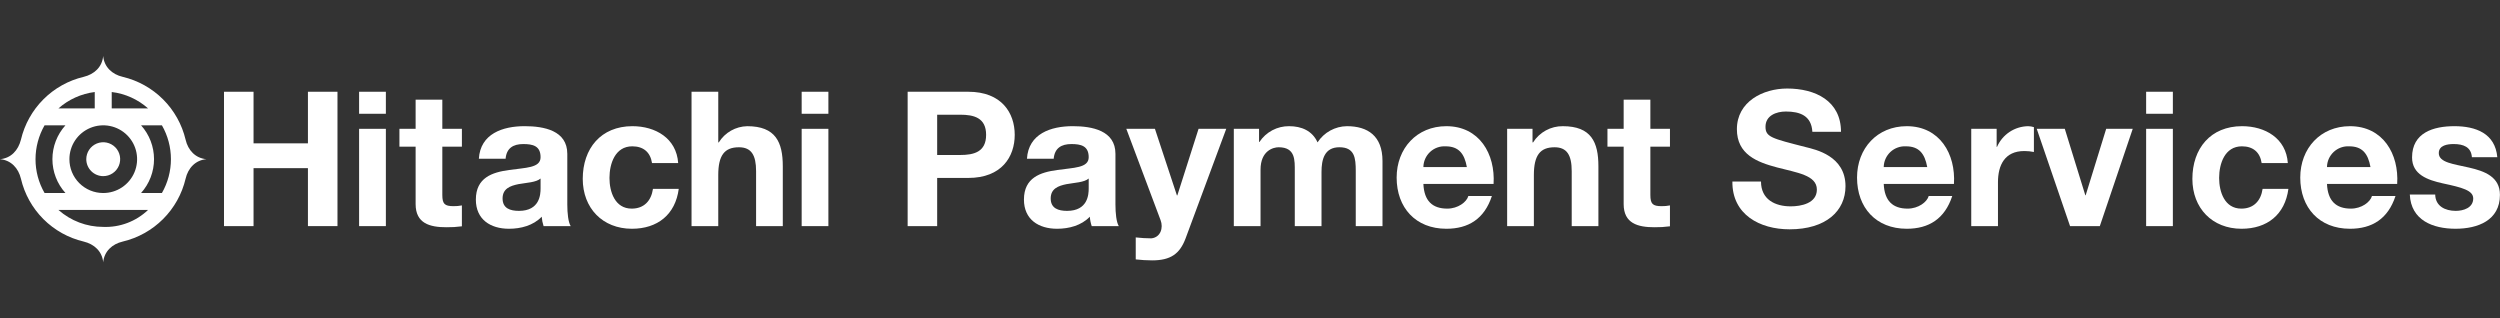 <?xml version="1.0" encoding="UTF-8"?> <svg xmlns="http://www.w3.org/2000/svg" width="314" height="40" viewBox="0 0 314 40" fill="none"><rect x="0" y="0" width="314" height="40" fill="#333333" stroke="none"/><g clip-path="url(#clip0_6229_19869)"><path d="M15.414 9.652C17.332 10.107 19.086 11.086 20.481 12.479C21.875 13.872 22.855 15.626 23.311 17.543C23.615 18.869 24.55 19.877 25.93 19.993C24.55 20.106 23.615 21.12 23.311 22.445C22.857 24.364 21.878 26.119 20.483 27.513C19.088 28.907 17.333 29.886 15.414 30.34C14.089 30.646 13.082 31.572 12.957 32.963H12.964C12.843 31.572 11.831 30.657 10.508 30.34C8.591 29.887 6.837 28.909 5.445 27.514C4.053 26.119 3.078 24.364 2.629 22.445C2.314 21.12 1.391 20.115 0 19.993C1.391 19.877 2.295 18.869 2.629 17.543C3.081 15.627 4.057 13.873 5.449 12.479C6.84 11.086 8.592 10.107 10.508 9.652C11.831 9.337 12.843 8.415 12.958 7.03C13.08 8.417 14.089 9.347 15.414 9.652ZM12.957 24.243C13.799 24.245 14.622 23.998 15.322 23.532C16.023 23.066 16.57 22.403 16.893 21.627C17.217 20.85 17.302 19.995 17.14 19.169C16.977 18.344 16.573 17.585 15.979 16.99C15.384 16.394 14.627 15.988 13.802 15.823C12.977 15.658 12.121 15.742 11.344 16.064C10.567 16.385 9.902 16.93 9.434 17.629C8.967 18.329 8.717 19.151 8.718 19.993C8.716 20.55 8.825 21.103 9.037 21.619C9.249 22.134 9.561 22.603 9.955 22.998C10.349 23.393 10.817 23.706 11.332 23.92C11.847 24.133 12.4 24.243 12.957 24.243ZM7.339 13.616H11.899V11.557C10.207 11.77 8.618 12.488 7.339 13.616ZM14.033 13.616H18.596C17.321 12.479 15.728 11.761 14.032 11.557L14.033 13.616ZM12.958 28.498C13.993 28.539 15.025 28.372 15.994 28.006C16.963 27.64 17.848 27.083 18.597 26.368H7.339C8.888 27.74 10.887 28.498 12.957 28.498H12.958ZM12.958 22.122C13.38 22.124 13.792 22 14.142 21.767C14.493 21.534 14.767 21.203 14.929 20.814C15.092 20.425 15.135 19.997 15.054 19.584C14.973 19.171 14.771 18.791 14.474 18.492C14.176 18.194 13.797 17.99 13.384 17.907C12.972 17.824 12.543 17.866 12.154 18.026C11.765 18.187 11.432 18.459 11.197 18.809C10.963 19.159 10.837 19.57 10.837 19.992C10.837 20.555 11.06 21.095 11.458 21.494C11.855 21.894 12.394 22.12 12.957 22.123L12.958 22.122ZM8.221 24.242C7.167 23.077 6.583 21.562 6.583 19.991C6.583 18.419 7.167 16.904 8.221 15.739H5.598C4.856 17.034 4.464 18.499 4.461 19.992C4.458 21.484 4.851 22.951 5.598 24.242H8.221ZM20.337 24.242C21.078 22.948 21.469 21.482 21.469 19.991C21.469 18.499 21.078 17.034 20.337 15.739H17.717C18.766 16.907 19.346 18.421 19.346 19.991C19.346 21.56 18.766 23.074 17.717 24.242H20.337Z" fill="white"></path><path d="M28.135 11.524H31.845V18.004H38.676V11.524H42.387V28.399H38.676V21.12H31.845V28.401H28.135V11.524Z" fill="white"></path><path d="M48.465 14.289H45.103V11.524H48.465V14.289ZM45.103 16.18H48.465V28.401H45.103V16.18Z" fill="white"></path><path d="M55.556 16.18H58.015V18.423H55.556V24.477C55.556 25.611 55.837 25.895 56.975 25.895C57.324 25.898 57.672 25.867 58.014 25.8V28.424C57.364 28.512 56.709 28.551 56.053 28.541C53.996 28.541 52.202 28.069 52.202 25.637V18.424H50.168V16.18H52.202V12.515H55.556L55.556 16.18Z" fill="white"></path><path d="M60.145 19.936C60.333 16.794 63.145 15.847 65.889 15.847C68.322 15.847 71.253 16.39 71.253 19.323V25.683C71.253 26.792 71.372 27.904 71.68 28.401H68.274C68.149 28.018 68.07 27.621 68.039 27.219C66.976 28.331 65.414 28.732 63.926 28.732C61.611 28.732 59.768 27.573 59.768 25.068C59.768 22.303 61.847 21.64 63.926 21.356C65.983 21.049 67.896 21.12 67.896 19.748C67.896 18.307 66.904 18.094 65.721 18.094C64.446 18.094 63.618 18.615 63.503 19.936H60.145ZM67.896 22.421C67.33 22.915 66.148 22.94 65.108 23.13C64.069 23.342 63.124 23.696 63.124 24.927C63.124 26.179 64.093 26.486 65.18 26.486C67.803 26.486 67.896 24.407 67.896 23.674L67.896 22.421Z" fill="white"></path><path d="M81.894 20.481C81.682 19.111 80.807 18.378 79.413 18.378C77.262 18.378 76.55 20.552 76.55 22.349C76.55 24.1 77.238 26.203 79.341 26.203C80.9 26.203 81.798 25.209 82.013 23.72H85.251C84.826 26.96 82.579 28.732 79.366 28.732C75.678 28.732 73.193 26.133 73.193 22.467C73.193 18.661 75.463 15.848 79.433 15.848C82.32 15.848 84.966 17.361 85.179 20.48L81.894 20.481Z" fill="white"></path><path d="M86.857 11.524H90.214V17.882H90.284C90.662 17.272 91.186 16.766 91.81 16.411C92.434 16.056 93.137 15.863 93.855 15.85C97.422 15.85 98.319 17.86 98.319 20.883V28.403H94.965V21.498C94.965 19.488 94.372 18.497 92.811 18.497C90.992 18.497 90.213 19.512 90.213 21.992V28.401H86.857V11.524Z" fill="white"></path><path d="M104.046 14.289H100.689V11.524H104.046V14.289ZM100.689 16.18H104.046V28.401H100.689V16.18Z" fill="white"></path><path d="M114 11.524H121.611C125.82 11.524 127.449 14.194 127.449 16.936C127.449 19.679 125.82 22.349 121.611 22.349H117.708V28.401H114L114 11.524ZM117.708 19.467H120.595C122.32 19.467 123.856 19.088 123.856 16.937C123.856 14.786 122.32 14.407 120.595 14.407H117.708V19.467Z" fill="white"></path><path d="M128.986 19.936C129.177 16.794 131.988 15.847 134.731 15.847C137.168 15.847 140.1 16.39 140.1 19.323V25.683C140.1 26.792 140.216 27.904 140.522 28.401H137.121C136.991 28.019 136.911 27.622 136.881 27.219C135.818 28.331 134.258 28.732 132.768 28.732C130.452 28.732 128.607 27.573 128.607 25.068C128.607 22.303 130.689 21.64 132.768 21.356C134.827 21.049 136.74 21.12 136.74 19.748C136.74 18.307 135.747 18.094 134.565 18.094C133.29 18.094 132.462 18.615 132.343 19.936H128.986ZM136.74 22.421C136.174 22.915 134.988 22.94 133.949 23.13C132.912 23.342 131.968 23.696 131.968 24.927C131.968 26.179 132.937 26.486 134.022 26.486C136.647 26.486 136.74 24.407 136.74 23.674V22.421Z" fill="white"></path><path d="M148.912 29.937C148.177 31.899 147.02 32.703 144.702 32.703C144.016 32.7 143.33 32.659 142.648 32.581V29.819C143.299 29.894 143.953 29.933 144.608 29.937C145.767 29.819 146.145 28.614 145.767 27.646L141.465 16.18H145.058L147.822 24.545H147.872L150.54 16.18H154.017L148.912 29.937Z" fill="white"></path><path d="M154.967 16.18H158.136V17.833H158.183C158.59 17.216 159.145 16.711 159.798 16.364C160.45 16.018 161.18 15.841 161.918 15.849C163.453 15.849 164.827 16.416 165.484 17.882C165.883 17.264 166.429 16.755 167.073 16.401C167.718 16.046 168.44 15.856 169.175 15.849C171.774 15.849 173.641 17.057 173.641 20.221V28.399H170.283V21.475C170.283 19.847 170.145 18.495 168.227 18.495C166.336 18.495 165.982 20.055 165.982 21.591V28.399H162.625V21.546C162.625 20.127 162.721 18.496 160.594 18.496C159.93 18.496 158.324 18.92 158.324 21.309V28.401H154.967V16.18Z" fill="white"></path><path d="M178.778 23.105C178.87 25.232 179.909 26.203 181.781 26.203C183.124 26.203 184.215 25.375 184.425 24.619H187.381C186.437 27.503 184.425 28.732 181.659 28.732C177.806 28.732 175.418 26.087 175.418 22.303C175.418 18.639 177.948 15.849 181.659 15.849C185.82 15.849 187.827 19.349 187.593 23.105H178.778ZM184.237 20.98C183.931 19.279 183.198 18.378 181.565 18.378C181.21 18.358 180.854 18.411 180.519 18.532C180.184 18.654 179.878 18.842 179.617 19.085C179.357 19.328 179.148 19.621 179.004 19.947C178.86 20.272 178.783 20.623 178.778 20.98H184.237Z" fill="white"></path><path d="M189.297 16.18H192.485V17.882H192.557C192.954 17.253 193.506 16.735 194.16 16.379C194.814 16.023 195.549 15.841 196.293 15.849C199.862 15.849 200.76 17.859 200.76 20.882V28.402H197.407V21.499C197.407 19.489 196.813 18.497 195.253 18.497C193.433 18.497 192.654 19.513 192.654 21.993V28.402H189.297L189.297 16.18Z" fill="white"></path><path d="M207.286 16.18H209.747V18.423H207.286V24.477C207.286 25.611 207.572 25.895 208.703 25.895C209.053 25.898 209.403 25.867 209.746 25.8V28.424C209.096 28.512 208.44 28.551 207.784 28.541C205.725 28.541 203.931 28.069 203.931 25.637V18.424H201.896V16.18H203.931V12.515H207.286V16.18Z" fill="white"></path><path d="M221.181 22.799C221.181 25.043 222.929 25.918 224.917 25.918C226.216 25.918 228.199 25.541 228.199 23.813C228.199 21.992 225.673 21.687 223.189 21.027C220.684 20.363 218.154 19.393 218.154 16.227C218.154 12.777 221.416 11.119 224.467 11.119C227.988 11.119 231.229 12.657 231.229 16.558H227.633C227.517 14.525 226.076 14.007 224.301 14.007C223.117 14.007 221.747 14.502 221.747 15.919C221.747 17.22 222.551 17.386 226.782 18.471C228.011 18.78 231.795 19.561 231.795 23.389C231.795 26.486 229.361 28.802 224.773 28.802C221.041 28.802 217.541 26.96 217.588 22.799H221.181Z" fill="white"></path><path d="M236.596 23.105C236.692 25.232 237.734 26.203 239.599 26.203C240.946 26.203 242.036 25.375 242.247 24.619H245.203C244.256 27.503 242.247 28.732 239.485 28.732C235.631 28.732 233.244 26.087 233.244 22.303C233.244 18.639 235.774 15.849 239.485 15.849C243.643 15.849 245.653 19.349 245.416 23.105H236.596ZM242.059 20.98C241.75 19.279 241.019 18.378 239.387 18.378C239.031 18.358 238.675 18.411 238.341 18.533C238.006 18.654 237.699 18.842 237.438 19.085C237.178 19.328 236.969 19.621 236.824 19.947C236.679 20.272 236.602 20.623 236.596 20.98H242.059Z" fill="white"></path><path d="M247.588 16.18H250.779V18.449H250.826C251.157 17.687 251.701 17.036 252.393 16.575C253.085 16.114 253.895 15.863 254.726 15.85C254.974 15.853 255.221 15.893 255.458 15.968V19.089C255.062 19.01 254.658 18.97 254.254 18.97C251.794 18.97 250.945 20.742 250.945 22.892V28.402H247.588L247.588 16.18Z" fill="white"></path><path d="M263.738 28.401H259.999L255.814 16.18H259.338L261.915 24.523H261.962L264.537 16.18H267.872L263.738 28.401Z" fill="white"></path><path d="M272.911 14.289H269.555V11.524H272.911V14.289ZM269.555 16.18H272.911V28.401H269.555V16.18Z" fill="white"></path><path d="M284.064 20.481C283.854 19.111 282.977 18.378 281.583 18.378C279.432 18.378 278.723 20.552 278.723 22.349C278.723 24.1 279.407 26.203 281.511 26.203C283.07 26.203 283.971 25.209 284.183 23.72H287.424C286.995 26.96 284.752 28.732 281.536 28.732C277.848 28.732 275.363 26.133 275.363 22.467C275.363 18.661 277.636 15.848 281.604 15.848C284.491 15.848 287.139 17.361 287.351 20.48L284.064 20.481Z" fill="white"></path><path d="M292.269 23.105C292.365 25.232 293.403 26.203 295.275 26.203C296.619 26.203 297.709 25.375 297.919 24.619H300.875C299.931 27.503 297.919 28.732 295.153 28.732C291.3 28.732 288.912 26.087 288.912 22.303C288.912 18.639 291.444 15.849 295.153 15.849C299.317 15.849 301.325 19.349 301.086 23.105H292.269ZM297.732 20.98C297.422 19.279 296.692 18.378 295.059 18.378C294.704 18.358 294.348 18.411 294.013 18.532C293.678 18.654 293.371 18.842 293.11 19.085C292.85 19.328 292.641 19.621 292.496 19.946C292.352 20.272 292.274 20.623 292.269 20.98H297.732Z" fill="white"></path><path d="M305.862 24.431C305.886 25.895 307.117 26.485 308.439 26.485C309.408 26.485 310.637 26.104 310.637 24.926C310.637 23.909 309.243 23.552 306.831 23.035C304.892 22.606 302.955 21.923 302.955 19.771C302.955 16.652 305.649 15.848 308.275 15.848C310.943 15.848 313.399 16.746 313.662 19.748H310.471C310.378 18.448 309.384 18.093 308.18 18.093C307.421 18.093 306.312 18.235 306.312 19.229C306.312 20.433 308.2 20.599 310.116 21.049C312.077 21.497 313.992 22.207 313.992 24.476C313.992 27.689 311.203 28.731 308.416 28.731C305.577 28.731 302.812 27.668 302.672 24.43L305.862 24.431Z" fill="white"></path></g><defs><clipPath id="clip0_6229_19869"><rect width="314" height="25.932" fill="white" transform="translate(0 7.03)"></rect></clipPath></defs></svg> 
